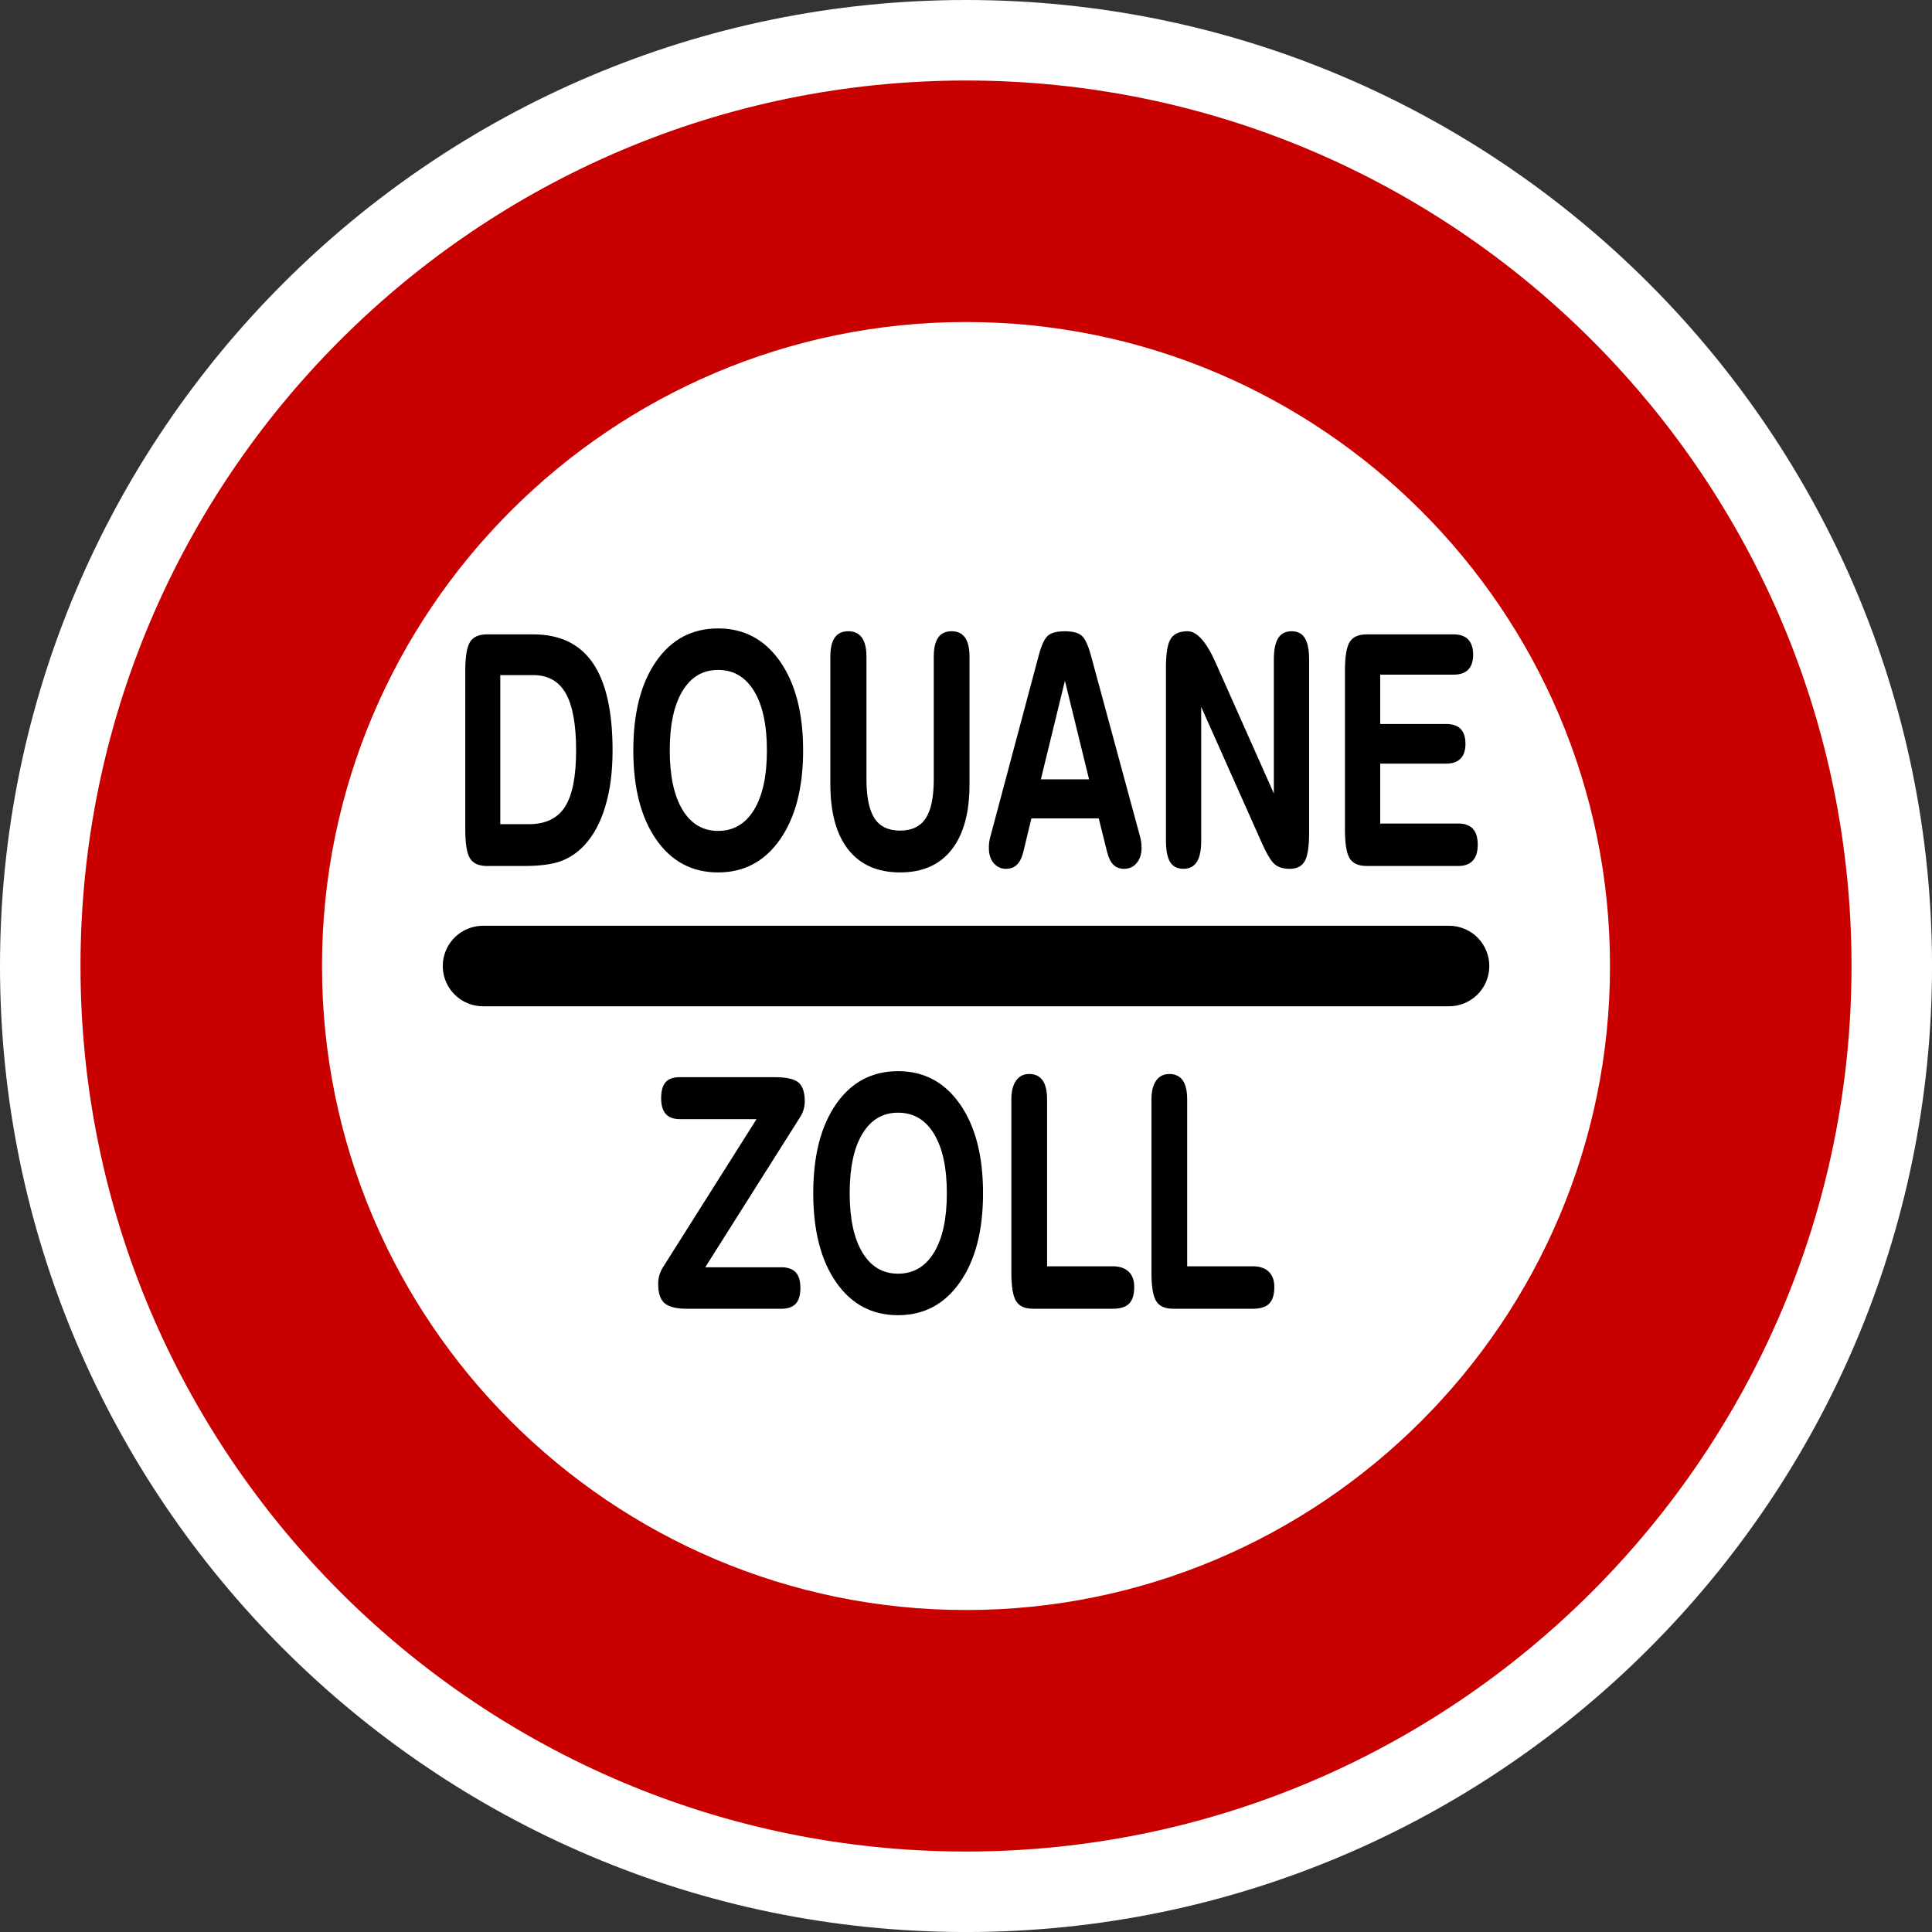 <?xml version="1.0" encoding="utf-8"?>
<!-- Generator: Adobe Illustrator 16.0.0, SVG Export Plug-In . SVG Version: 6.00 Build 0)  -->
<!DOCTYPE svg PUBLIC "-//W3C//DTD SVG 1.1//EN" "http://www.w3.org/Graphics/SVG/1.1/DTD/svg11.dtd">
<svg version="1.1" id="Calque_1" xmlns="http://www.w3.org/2000/svg" xmlns:xlink="http://www.w3.org/1999/xlink" x="0px" y="0px"
	 width="136.061px" height="136.061px" viewBox="0 0 136.061 136.061" enable-background="new 0 0 136.061 136.061"
	 xml:space="preserve">
<rect x="0" y="0" width="136.061" height="136.061" fill="#333333" stroke="none"/>
<g>
	<path fill="#FFFFFF" d="M68.031,0C30.519,0,0,30.52,0,68.032s30.519,68.031,68.031,68.031s68.032-30.519,68.032-68.031
		S105.544,0,68.031,0z"/>
	<path fill="#C80000" d="M68.031,5.67c-34.387,0-62.362,27.976-62.362,62.362c0,34.386,27.976,62.362,62.362,62.362
		s62.362-27.977,62.362-62.362C130.394,33.646,102.418,5.67,68.031,5.67z"/>
	<path fill="#FFFFFF" d="M68.031,22.678c-25.008,0-45.354,20.346-45.354,45.354c0,25.008,20.347,45.354,45.354,45.354
		c25.009,0,45.354-20.347,45.354-45.354C113.386,43.024,93.04,22.678,68.031,22.678z"/>
</g>
<g>
	<path d="M34.295,60.987c-0.576,0-0.975-0.179-1.196-0.537c-0.221-0.358-0.332-1.031-0.332-2.021V47.246
		c0-0.997,0.111-1.674,0.332-2.032c0.222-0.358,0.62-0.537,1.196-0.537h3.264c1.876,0,3.276,0.675,4.198,2.026
		c0.922,1.351,1.383,3.399,1.383,6.146c0,1.491-0.17,2.805-0.511,3.942c-0.34,1.137-0.834,2.052-1.482,2.746
		c-0.487,0.517-1.041,0.888-1.661,1.113c-0.62,0.226-1.489,0.338-2.607,0.338H34.295z M35.233,47.545v10.497h2.018
		c1.168,0,2.014-0.408,2.537-1.224c0.523-0.815,0.785-2.139,0.785-3.97c0-1.823-0.244-3.163-0.731-4.02
		c-0.487-0.856-1.249-1.284-2.284-1.284H35.233z"/>
	<path d="M50.572,44.256c1.827,0,3.282,0.775,4.364,2.325c1.082,1.55,1.624,3.639,1.624,6.267c0,2.628-0.542,4.717-1.624,6.268
		c-1.083,1.55-2.537,2.325-4.364,2.325c-1.833,0-3.286-0.773-4.36-2.32c-1.074-1.546-1.611-3.638-1.611-6.273
		c0-2.643,0.537-4.735,1.611-6.278C47.286,45.028,48.74,44.256,50.572,44.256z M50.572,47.179c-1.074,0-1.91,0.495-2.508,1.483
		c-0.598,0.989-0.897,2.385-0.897,4.186c0,1.794,0.299,3.188,0.897,4.18c0.598,0.993,1.434,1.489,2.508,1.489
		c1.085,0,1.929-0.497,2.533-1.489s0.905-2.386,0.905-4.18c0-1.793-0.302-3.187-0.905-4.18S51.657,47.179,50.572,47.179z"/>
	<path d="M58.478,46.249c0-0.605,0.104-1.056,0.312-1.351c0.208-0.295,0.524-0.443,0.951-0.443c0.42,0,0.739,0.149,0.955,0.448
		c0.216,0.299,0.324,0.748,0.324,1.346v8.615c0,1.262,0.188,2.183,0.564,2.762c0.376,0.58,0.975,0.87,1.794,0.87
		c0.831,0,1.436-0.288,1.814-0.864c0.379-0.576,0.569-1.499,0.569-2.768v-8.615c0-0.605,0.104-1.056,0.312-1.351
		c0.208-0.295,0.522-0.443,0.943-0.443c0.42,0,0.736,0.149,0.946,0.448c0.21,0.299,0.316,0.748,0.316,1.346v8.98
		c0,2-0.419,3.536-1.258,4.606s-2.047,1.605-3.625,1.605c-1.589,0-2.806-0.533-3.65-1.6s-1.267-2.604-1.267-4.612V46.249z"/>
	<path d="M72.073,59.969c-0.1,0.414-0.249,0.72-0.448,0.919s-0.457,0.299-0.772,0.299c-0.36,0-0.651-0.135-0.876-0.404
		c-0.225-0.269-0.336-0.625-0.336-1.068c0-0.147,0.009-0.292,0.028-0.432s0.052-0.284,0.096-0.432l3.38-12.667
		c0.194-0.731,0.41-1.202,0.647-1.412c0.238-0.21,0.64-0.315,1.205-0.315c0.536,0,0.926,0.1,1.166,0.299
		c0.241,0.199,0.461,0.661,0.66,1.384L80.27,58.85c0.044,0.148,0.075,0.292,0.095,0.432s0.029,0.284,0.029,0.432
		c0,0.436-0.113,0.79-0.341,1.063c-0.227,0.273-0.522,0.41-0.888,0.41c-0.311,0-0.563-0.098-0.761-0.293
		c-0.196-0.195-0.344-0.504-0.444-0.924l-0.581-2.336h-4.742L72.073,59.969z M74.996,47.943l-1.694,6.943h3.396L74.996,47.943z"/>
	<path d="M84.596,59.193c0,0.679-0.103,1.181-0.308,1.506c-0.204,0.325-0.518,0.487-0.938,0.487c-0.433,0-0.747-0.159-0.943-0.476
		s-0.295-0.823-0.295-1.517v-12.18c0-0.989,0.111-1.663,0.333-2.021c0.221-0.358,0.619-0.537,1.195-0.537
		c0.659,0,1.317,0.742,1.977,2.226c0.061,0.133,0.105,0.232,0.133,0.299l3.962,8.903v-9.434c0-0.679,0.101-1.181,0.303-1.506
		s0.516-0.487,0.942-0.487s0.739,0.161,0.938,0.481c0.199,0.321,0.299,0.825,0.299,1.512v12.224c0,0.945-0.101,1.6-0.303,1.966
		c-0.202,0.365-0.556,0.548-1.059,0.548c-0.443,0-0.792-0.104-1.047-0.31s-0.562-0.712-0.922-1.517l-4.269-9.578V59.193z"/>
	<path d="M102.708,57.997c0.454,0,0.795,0.124,1.021,0.371c0.228,0.248,0.341,0.622,0.341,1.124c0,0.487-0.115,0.858-0.345,1.113
		c-0.229,0.254-0.569,0.382-1.018,0.382h-6.461c-0.576,0-0.975-0.179-1.195-0.537c-0.222-0.358-0.333-1.031-0.333-2.021V47.246
		c0-0.997,0.111-1.674,0.333-2.032c0.221-0.358,0.619-0.537,1.195-0.537h6.138c0.448,0,0.787,0.122,1.017,0.365
		s0.345,0.602,0.345,1.074c0,0.458-0.115,0.805-0.345,1.041c-0.229,0.236-0.568,0.354-1.017,0.354h-5.183v3.477h4.659
		c0.448,0,0.784,0.116,1.009,0.349s0.336,0.585,0.336,1.058c0,0.45-0.114,0.793-0.344,1.029c-0.23,0.237-0.563,0.354-1.001,0.354
		h-4.659v4.219H102.708z"/>
</g>
<g>
	<path d="M47.881,78.815c-0.448,0-0.78-0.122-0.996-0.366c-0.216-0.243-0.324-0.612-0.324-1.106c0-0.517,0.105-0.894,0.315-1.13
		s0.545-0.354,1.005-0.354h6.636c0.858,0,1.433,0.128,1.723,0.382c0.291,0.255,0.436,0.696,0.436,1.323
		c0,0.192-0.028,0.385-0.083,0.576c-0.056,0.192-0.141,0.377-0.258,0.554l-6.668,10.553h5.348c0.459,0,0.8,0.118,1.021,0.354
		c0.222,0.236,0.332,0.603,0.332,1.097c0,0.51-0.109,0.882-0.328,1.118c-0.219,0.236-0.561,0.354-1.026,0.354h-6.619
		c-0.764,0-1.295-0.131-1.595-0.394c-0.299-0.262-0.448-0.714-0.448-1.355c0-0.215,0.026-0.414,0.079-0.599
		c0.052-0.185,0.134-0.369,0.245-0.554l6.603-10.452H47.881z"/>
	<path d="M63.244,75.437c1.827,0,3.282,0.775,4.364,2.326c1.082,1.55,1.623,3.639,1.623,6.267s-0.541,4.717-1.623,6.268
		c-1.083,1.55-2.537,2.325-4.364,2.325c-1.833,0-3.286-0.773-4.36-2.32c-1.074-1.546-1.611-3.637-1.611-6.272
		c0-2.643,0.537-4.735,1.611-6.278C59.958,76.208,61.412,75.437,63.244,75.437z M63.244,78.361c-1.074,0-1.91,0.494-2.508,1.483
		c-0.598,0.989-0.897,2.385-0.897,4.186c0,1.794,0.299,3.188,0.897,4.18c0.598,0.993,1.434,1.489,2.508,1.489
		c1.085,0,1.929-0.496,2.533-1.489c0.604-0.992,0.905-2.386,0.905-4.18s-0.302-3.187-0.905-4.18S64.329,78.361,63.244,78.361z"/>
	<path d="M72.753,92.168c-0.576,0-0.975-0.179-1.196-0.537c-0.221-0.357-0.332-1.031-0.332-2.021V77.43
		c0-0.568,0.109-1.009,0.328-1.323c0.219-0.313,0.527-0.471,0.926-0.471c0.421,0,0.736,0.15,0.947,0.449
		c0.21,0.299,0.315,0.747,0.315,1.345v11.749h4.626c0.481,0,0.854,0.125,1.116,0.376c0.264,0.251,0.395,0.609,0.395,1.074
		c0,0.539-0.119,0.93-0.356,1.174c-0.238,0.243-0.623,0.365-1.154,0.365H72.753z"/>
	<path d="M82.619,92.168c-0.576,0-0.975-0.179-1.196-0.537c-0.222-0.357-0.332-1.031-0.332-2.021V77.43
		c0-0.568,0.109-1.009,0.328-1.323c0.219-0.313,0.527-0.471,0.926-0.471c0.421,0,0.736,0.15,0.947,0.449
		c0.21,0.299,0.315,0.747,0.315,1.345v11.749h4.625c0.482,0,0.854,0.125,1.117,0.376s0.395,0.609,0.395,1.074
		c0,0.539-0.119,0.93-0.357,1.174c-0.237,0.243-0.622,0.365-1.154,0.365H82.619z"/>
</g>
<line fill="none" stroke="#000000" stroke-width="5.669" stroke-linecap="round" stroke-miterlimit="10" x1="34.017" y1="68.032" x2="102.048" y2="68.032"/>
</svg>
